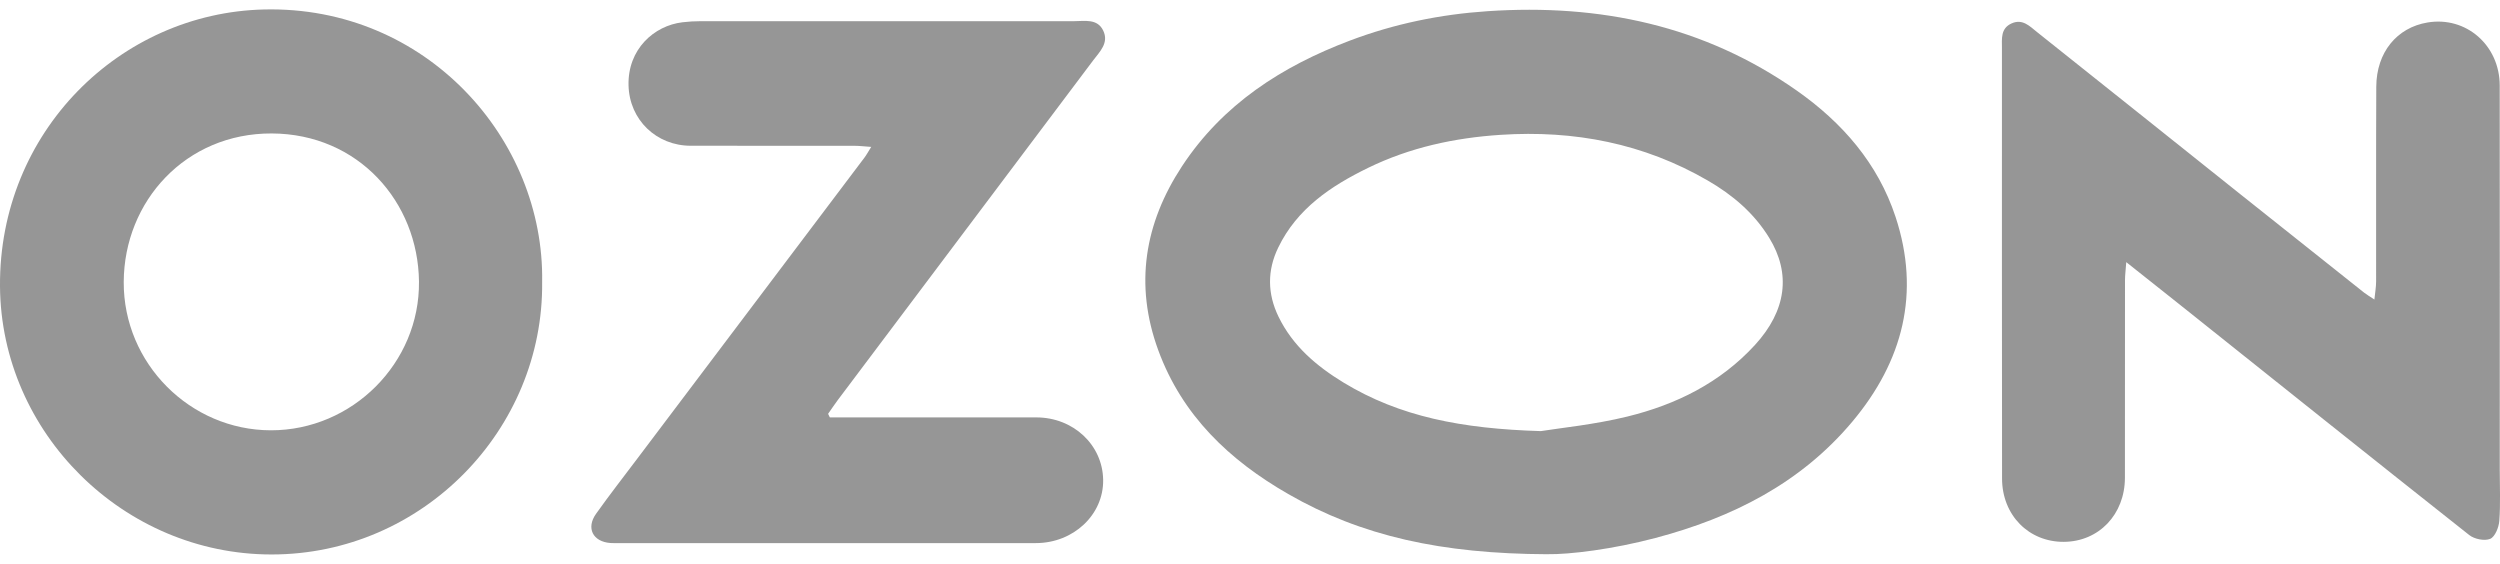 <?xml version="1.0" encoding="UTF-8"?> <svg xmlns="http://www.w3.org/2000/svg" width="133" height="30" viewBox="0 0 133 30" fill="none"> <g clip-path="url(#clip0_6200_161349)"> <path d="M82.324 29.485C76.693 29.461 72.438 28.528 68.53 26.28C65.412 24.488 62.895 22.114 61.619 18.63C60.343 15.148 60.889 11.883 62.88 8.849C65.048 5.547 68.205 3.523 71.821 2.157C74.179 1.266 76.621 0.763 79.145 0.595C85.098 0.196 90.646 1.348 95.592 4.822C98.006 6.518 99.904 8.687 100.844 11.539C102.178 15.586 101.234 19.214 98.56 22.413C95.8 25.713 92.144 27.542 88.07 28.62C85.813 29.218 83.51 29.502 82.326 29.483L82.324 29.485ZM81.973 22.935C83.007 22.768 84.825 22.59 86.581 22.159C89.168 21.524 91.519 20.366 93.365 18.351C95.036 16.525 95.293 14.56 94.12 12.649C93.311 11.329 92.166 10.365 90.856 9.606C87.443 7.628 83.751 6.917 79.834 7.173C77.369 7.334 75.001 7.848 72.779 8.932C70.805 9.895 69.002 11.099 68 13.174C67.412 14.389 67.423 15.627 68.018 16.85C68.777 18.411 70.044 19.481 71.479 20.354C74.46 22.165 77.755 22.81 81.971 22.935H81.973Z" fill="#969696"></path> <path d="M28.842 15.007C28.927 22.842 22.484 29.502 14.442 29.498C6.573 29.496 0.057 23.033 -8.49466e-05 15.232C-0.059 7.013 6.385 0.684 14.047 0.504C22.676 0.301 28.972 7.405 28.842 15.007ZM14.409 22.892C18.738 22.898 22.338 19.314 22.29 14.978C22.242 10.738 19.061 7.119 14.457 7.1C9.884 7.082 6.602 10.695 6.582 15C6.562 19.338 10.119 22.886 14.409 22.892Z" fill="#969696"></path> <path d="M126.318 15.935C126.357 15.549 126.409 15.262 126.409 14.976C126.414 11.521 126.401 8.065 126.418 4.61C126.427 2.79 127.507 1.469 129.147 1.196C131.194 0.854 132.983 2.406 132.985 4.551C132.991 11.368 132.987 18.186 132.987 25.002C132.987 25.906 133.031 26.813 132.963 27.713C132.937 28.056 132.734 28.561 132.477 28.667C132.178 28.791 131.637 28.682 131.364 28.465C126.18 24.367 121.018 20.238 115.852 16.117C114.991 15.431 114.127 14.748 113.117 13.946C113.085 14.391 113.05 14.649 113.05 14.909C113.046 18.411 113.05 21.912 113.046 25.412C113.045 27.366 111.66 28.815 109.796 28.826C107.929 28.837 106.51 27.407 106.509 25.455C106.499 17.826 106.503 10.198 106.503 2.569C106.503 2.061 106.424 1.513 107.016 1.246C107.6 0.982 107.982 1.396 108.37 1.706C111.986 4.582 115.595 7.468 119.208 10.35C121.392 12.092 123.581 13.831 125.77 15.568C125.908 15.677 126.065 15.766 126.318 15.935Z" fill="#969696"></path> <path d="M44.144 22.206C44.415 22.206 44.687 22.206 44.958 22.206C48.349 22.206 51.742 22.204 55.133 22.206C57.101 22.206 58.66 23.67 58.688 25.529C58.715 27.381 57.111 28.893 55.103 28.893C47.719 28.893 40.336 28.893 32.954 28.893C32.793 28.893 32.63 28.901 32.47 28.888C31.539 28.817 31.169 28.093 31.712 27.331C32.423 26.332 33.177 25.364 33.914 24.386C37.938 19.053 41.964 13.72 45.989 8.385C46.096 8.244 46.179 8.086 46.349 7.815C45.985 7.791 45.727 7.757 45.468 7.757C42.561 7.754 39.654 7.757 36.747 7.754C34.932 7.754 33.484 6.388 33.438 4.54C33.389 2.621 34.793 1.365 36.307 1.185C36.627 1.146 36.95 1.127 37.273 1.127C43.896 1.124 50.517 1.122 57.14 1.127C57.702 1.127 58.374 0.977 58.688 1.621C59.009 2.28 58.511 2.743 58.148 3.224C53.616 9.248 49.088 15.273 44.559 21.298C44.384 21.532 44.223 21.777 44.055 22.016C44.085 22.079 44.116 22.14 44.146 22.204L44.144 22.206Z" fill="#969696"></path> </g> <defs> <clipPath id="clip0_6200_161349"> <rect width="133" height="29" fill="white" transform="translate(0 0.5)"></rect> </clipPath> </defs> </svg> 